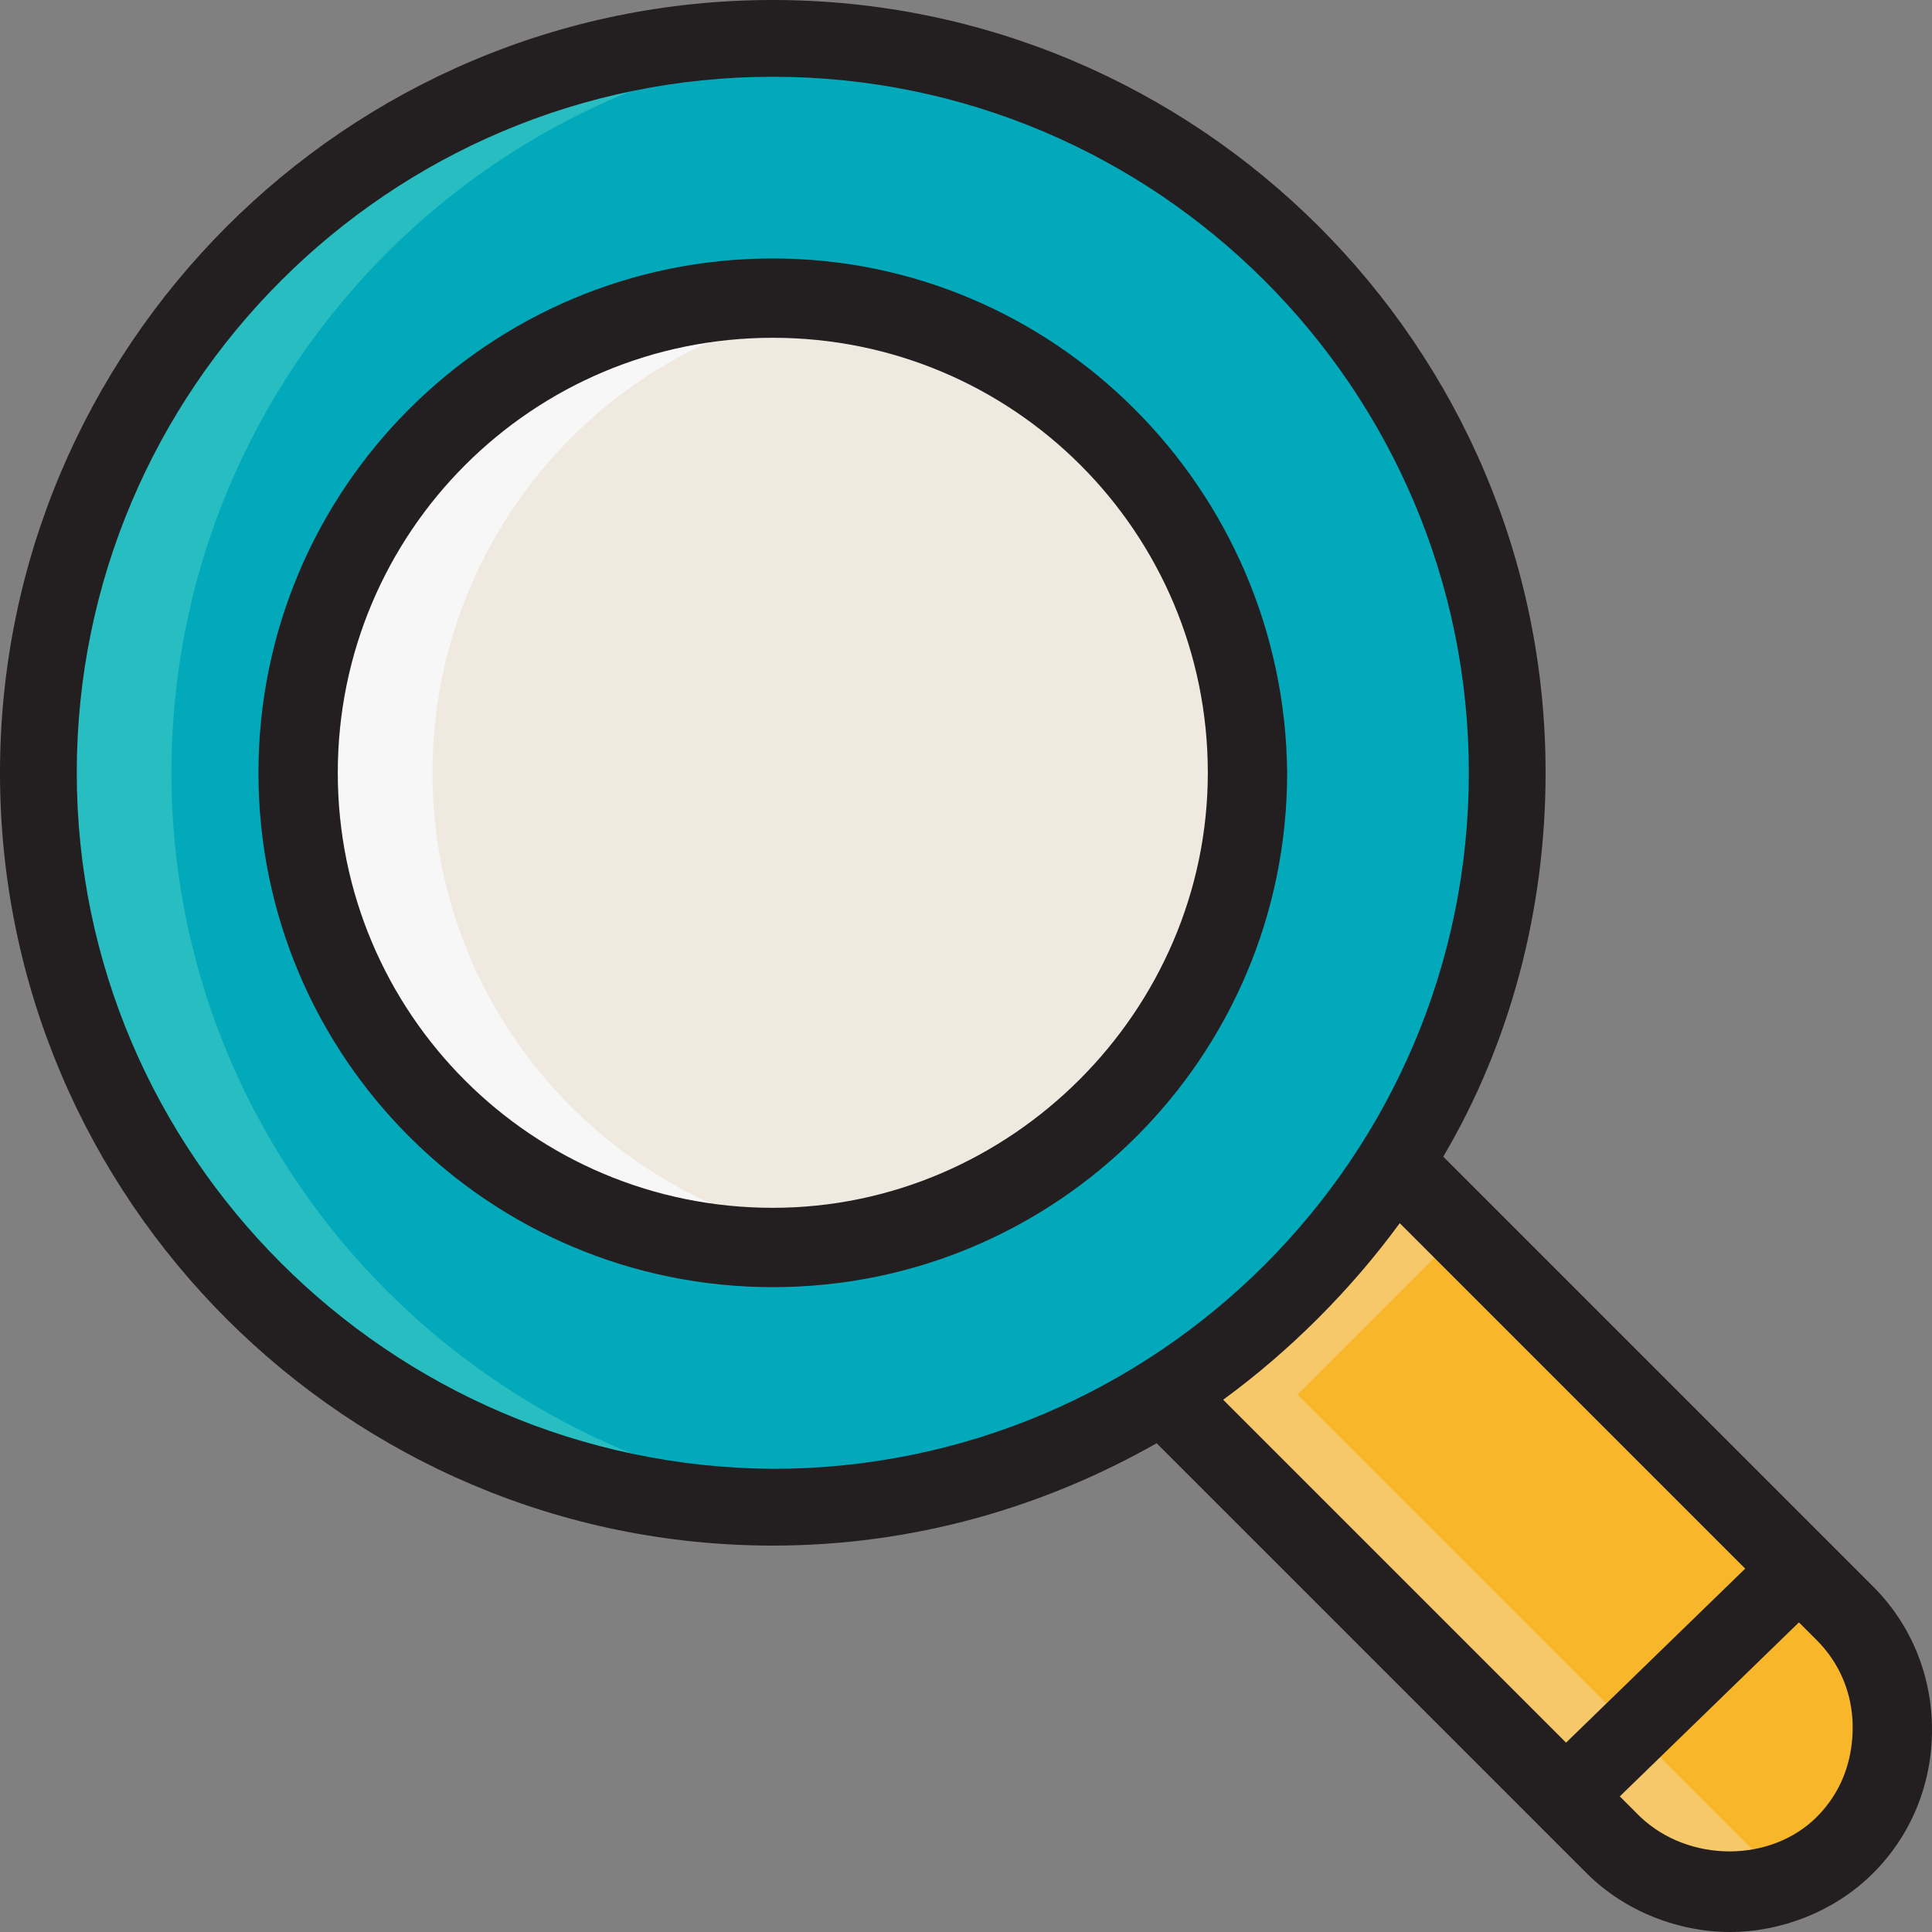 <?xml version="1.0" encoding="iso-8859-1"?>
<!-- Generator: Adobe Illustrator 19.0.0, SVG Export Plug-In . SVG Version: 6.00 Build 0)  -->
<svg version="1.1" id="Capa_1" xmlns="http://www.w3.org/2000/svg" xmlns:xlink="http://www.w3.org/1999/xlink" x="0px" y="0px"
	 viewBox="0 0 302 302" style="enable-background:new 0 0 302 302;" xml:space="preserve">
<rect x="0" y="0" width="302" height="302" fill="#808080" stroke="none"/>
<path style="fill:#F8B72B;" d="M181.6,218l70.4,70.4c10,10,26,10,36,0l0,0c10-10,10-26,0-36l-70-70.8L181.6,218z"/>
<circle style="fill:#01A9BB;" cx="120.8" cy="120.8" r="114.8"/>
<circle style="fill:#F0E9E0;" cx="120.8" cy="120.8" r="74"/>
<path style="fill:#F7C869;" d="M273.2,288.4L202.8,218l25.6-25.6L218,182l-36,36l70.4,70.4c7.6,7.6,19.2,9.2,28.4,5.2
	C278,292.4,275.6,290.8,273.2,288.4z"/>
<path style="fill:#27BDC1;" d="M26.8,120.8c0-60,46-109.2,104.4-114.4C127.6,6,124.4,6,120.8,6C57.2,6,6,57.6,6,120.8
	c0,63.6,51.6,114.8,114.8,114.8c3.6,0,7.2-0.4,10.4-0.4C72.8,229.6,26.8,180.4,26.8,120.8z"/>
<path style="fill:#F7F7F7;" d="M67.6,120.8c0-37.2,27.6-68.4,63.6-73.2c-3.6-0.4-6.8-0.8-10.4-0.8c-40.8,0-74,33.2-74,74
	s32.8,74,74,74c3.6,0,7.2-0.4,10.4-0.8C95.2,188.8,67.6,158,67.6,120.8z"/>
<g>
	<path style="fill:#231F20;" d="M292.8,248l-67.2-67.2c10.4-17.6,16-38.4,16-60C241.6,54,187.2,0,120.8,0C54,0,0,54.4,0,120.8
		c0,66.8,54.4,120.8,120.8,120.8c22,0,42.4-6,60-16l67.2,67.2c6,6,14.4,9.2,22.4,9.2s16.4-3.2,22.4-9.2s9.2-14,9.2-22.4
		S298.8,254,292.8,248z M12,120.8C12,60.8,60.8,12,120.8,12s108.8,48.8,108.8,108.8s-48.8,108.8-108.8,108.8
		C60.8,229.2,12,180.4,12,120.8z M218.8,191.2l54,54l-28,27.2l-53.6-53.6C201.6,211.2,211.2,201.6,218.8,191.2z M284,284
		c-7.2,7.2-20,7.2-27.6,0l-3.2-3.2l28-27.2l2.8,2.8c3.6,3.6,5.6,8.4,5.6,13.6C289.6,275.6,287.6,280.4,284,284z"/>
	<path style="fill:#231F20;" d="M120.8,40.4c-44.4,0-80.4,36-80.4,80.4s36,80.4,80.4,80.4s80.4-36,80.4-80.4
		C200.8,76.4,164.8,40.4,120.8,40.4z M120.8,188.8c-37.6,0-68-30.4-68-68s30.4-68,68-68s68,30.4,68,68
		C188.8,158,158,188.8,120.8,188.8z"/>
</g>
<g>
</g>
<g>
</g>
<g>
</g>
<g>
</g>
<g>
</g>
<g>
</g>
<g>
</g>
<g>
</g>
<g>
</g>
<g>
</g>
<g>
</g>
<g>
</g>
<g>
</g>
<g>
</g>
<g>
</g>
</svg>
